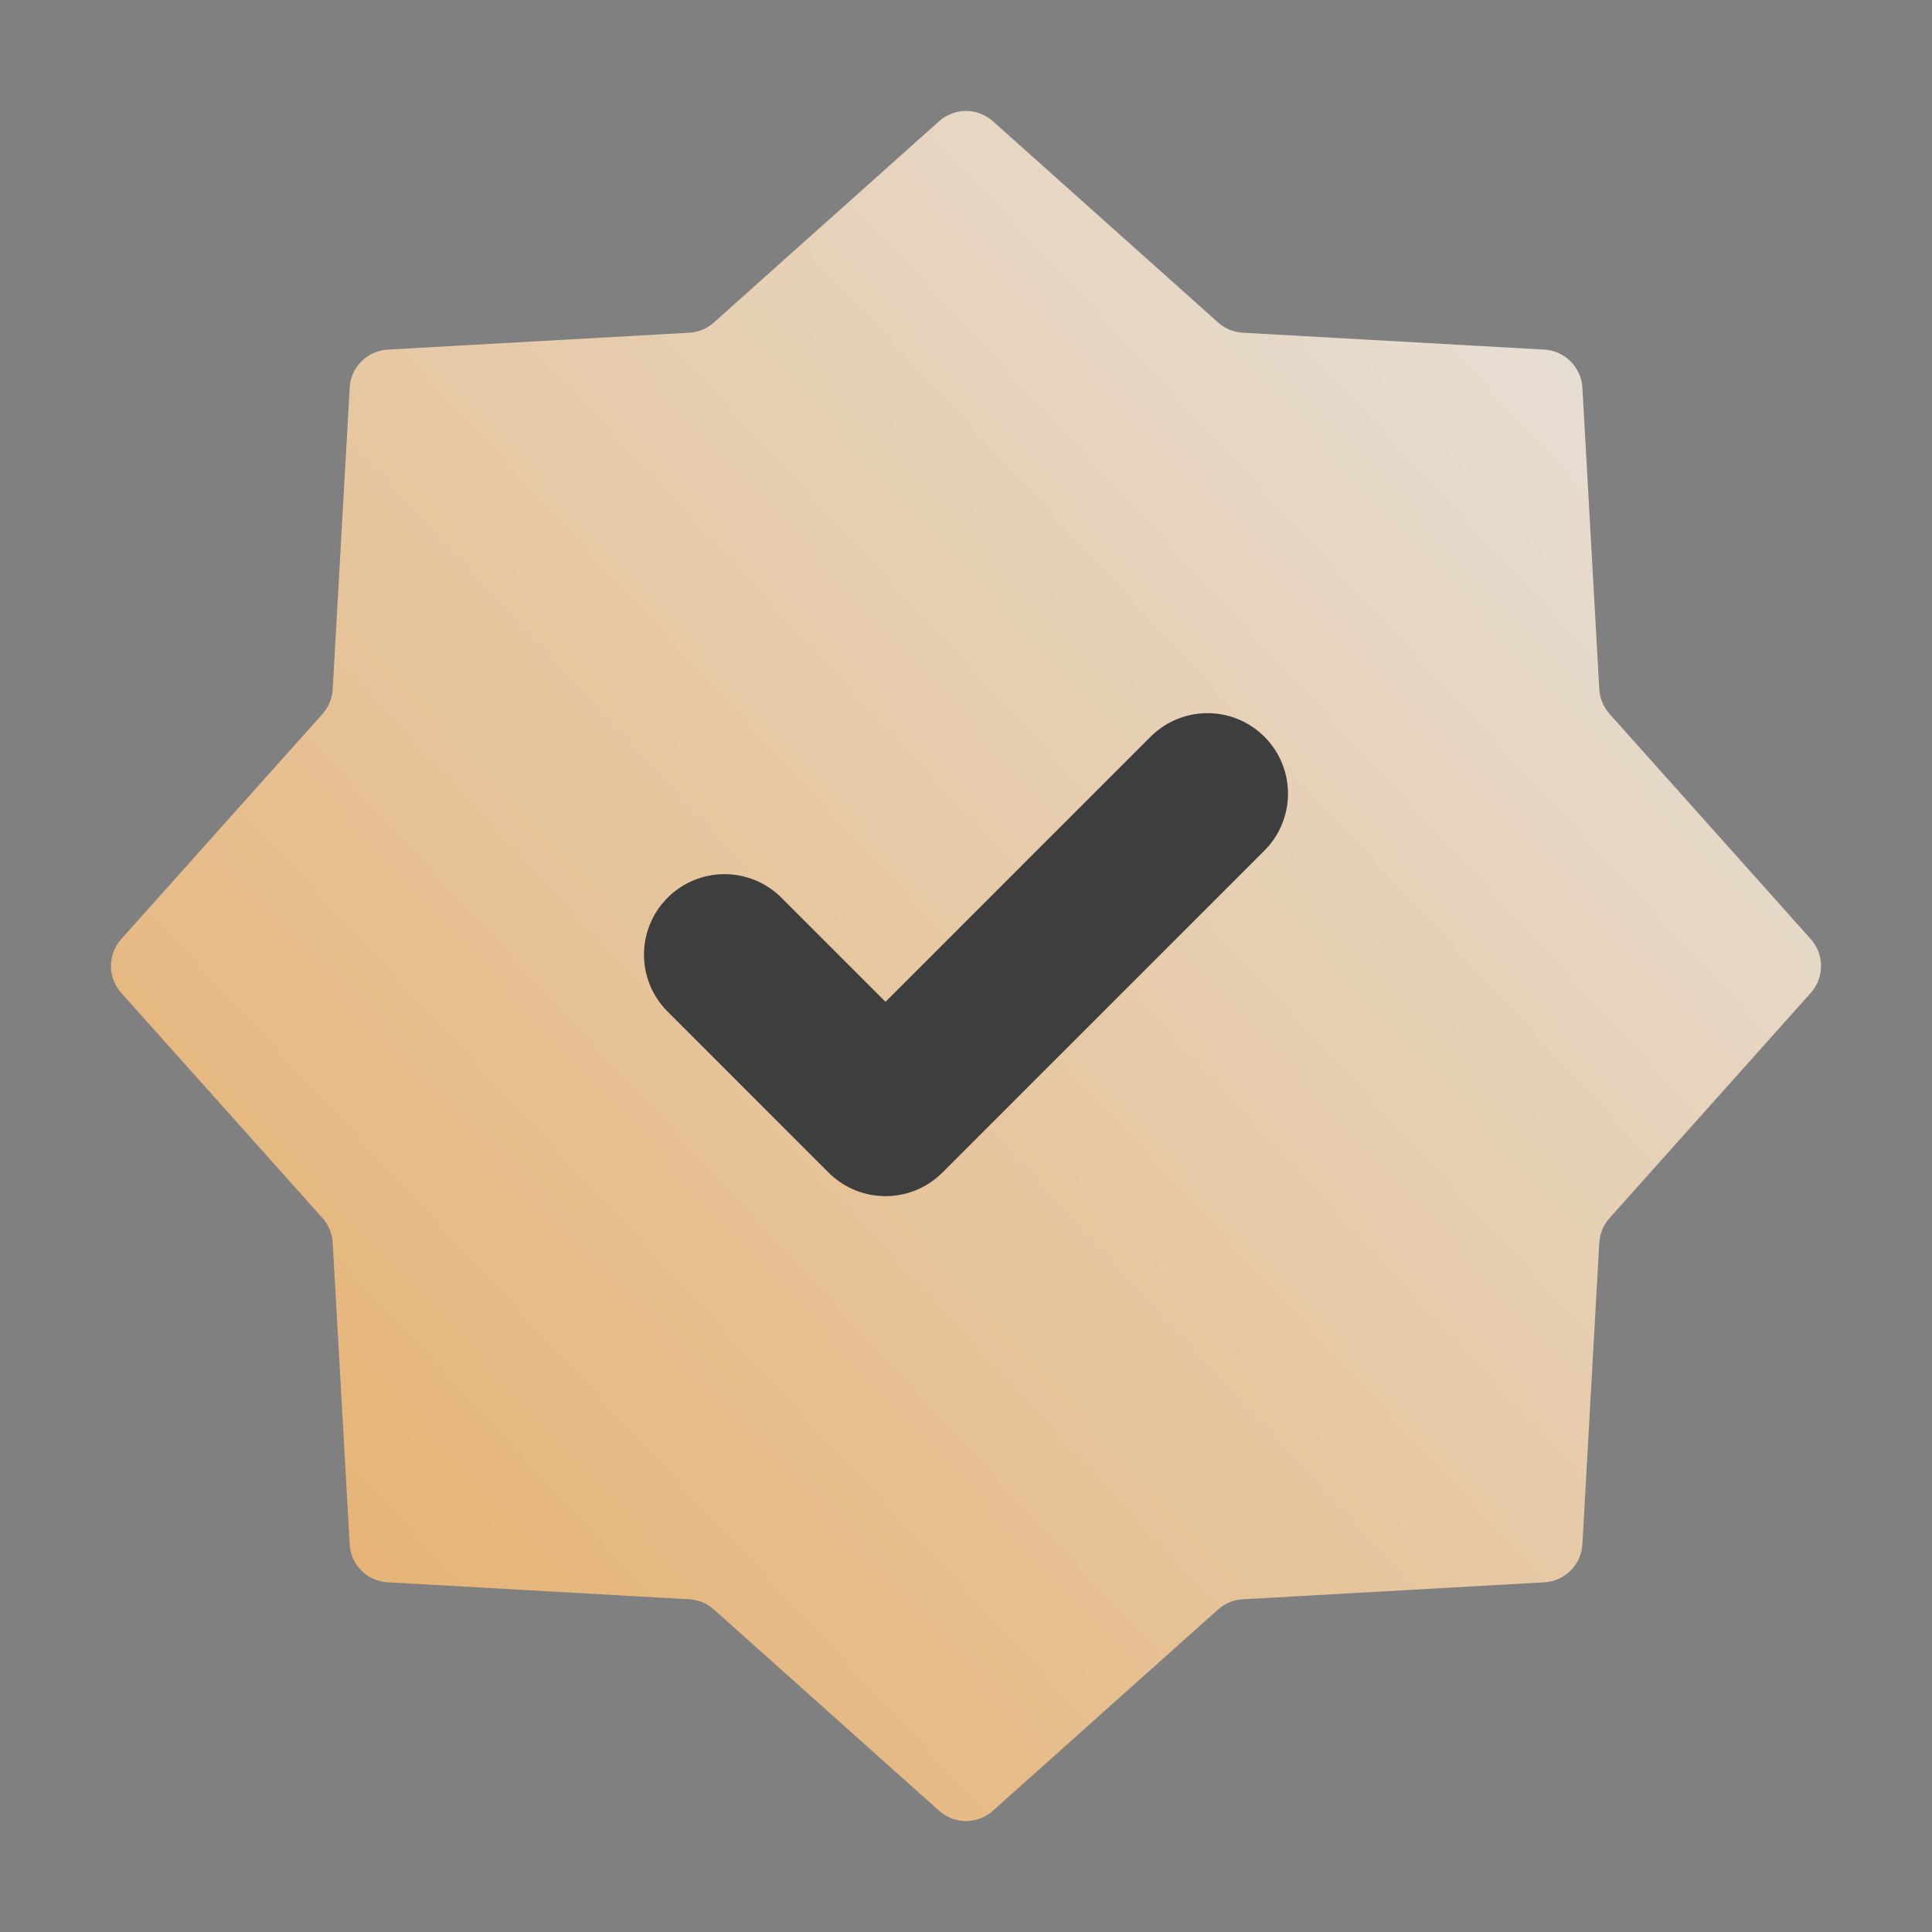 <svg width="24" height="24" viewBox="0 0 24 24" fill="none" xmlns="http://www.w3.org/2000/svg">
<rect x="0" y="0" width="24" height="24" fill="#808080" stroke="none"/>
<g opacity="0.8">
<path d="M11.667 1.505C11.857 1.336 12.143 1.336 12.333 1.505L15.132 4.006C15.217 4.082 15.324 4.126 15.438 4.133L19.185 4.343C19.439 4.358 19.642 4.561 19.657 4.815L19.867 8.562C19.874 8.676 19.918 8.783 19.994 8.868L22.495 11.667C22.664 11.857 22.664 12.143 22.495 12.333L19.994 15.132C19.918 15.217 19.874 15.324 19.867 15.437L19.657 19.185C19.642 19.439 19.439 19.642 19.185 19.656L15.438 19.867C15.324 19.873 15.217 19.918 15.132 19.993L12.333 22.495C12.143 22.664 11.857 22.664 11.667 22.495L8.868 19.993C8.783 19.918 8.676 19.873 8.563 19.867L4.815 19.656C4.561 19.642 4.358 19.439 4.344 19.185L4.133 15.437C4.127 15.324 4.082 15.217 4.007 15.132L1.505 12.333C1.336 12.143 1.336 11.857 1.505 11.667L4.007 8.868C4.082 8.783 4.127 8.676 4.133 8.562L4.344 4.815C4.358 4.561 4.561 4.358 4.815 4.343L8.563 4.133C8.676 4.126 8.783 4.082 8.868 4.006L11.667 1.505Z" fill="url(#paint0_linear_1106_9028)"/>
<path d="M9 11.859L11 13.859L15 9.859" stroke="#2D2D2D" stroke-width="2" stroke-linecap="round" stroke-linejoin="round"/>
</g>
<defs>
<linearGradient id="paint0_linear_1106_9028" x1="23.079" y1="1.713" x2="1.928" y2="21.354" gradientUnits="userSpaceOnUse">
<stop stop-color="white"/>
<stop offset="1" stop-color="#FFB963"/>
</linearGradient>
</defs>
</svg>
